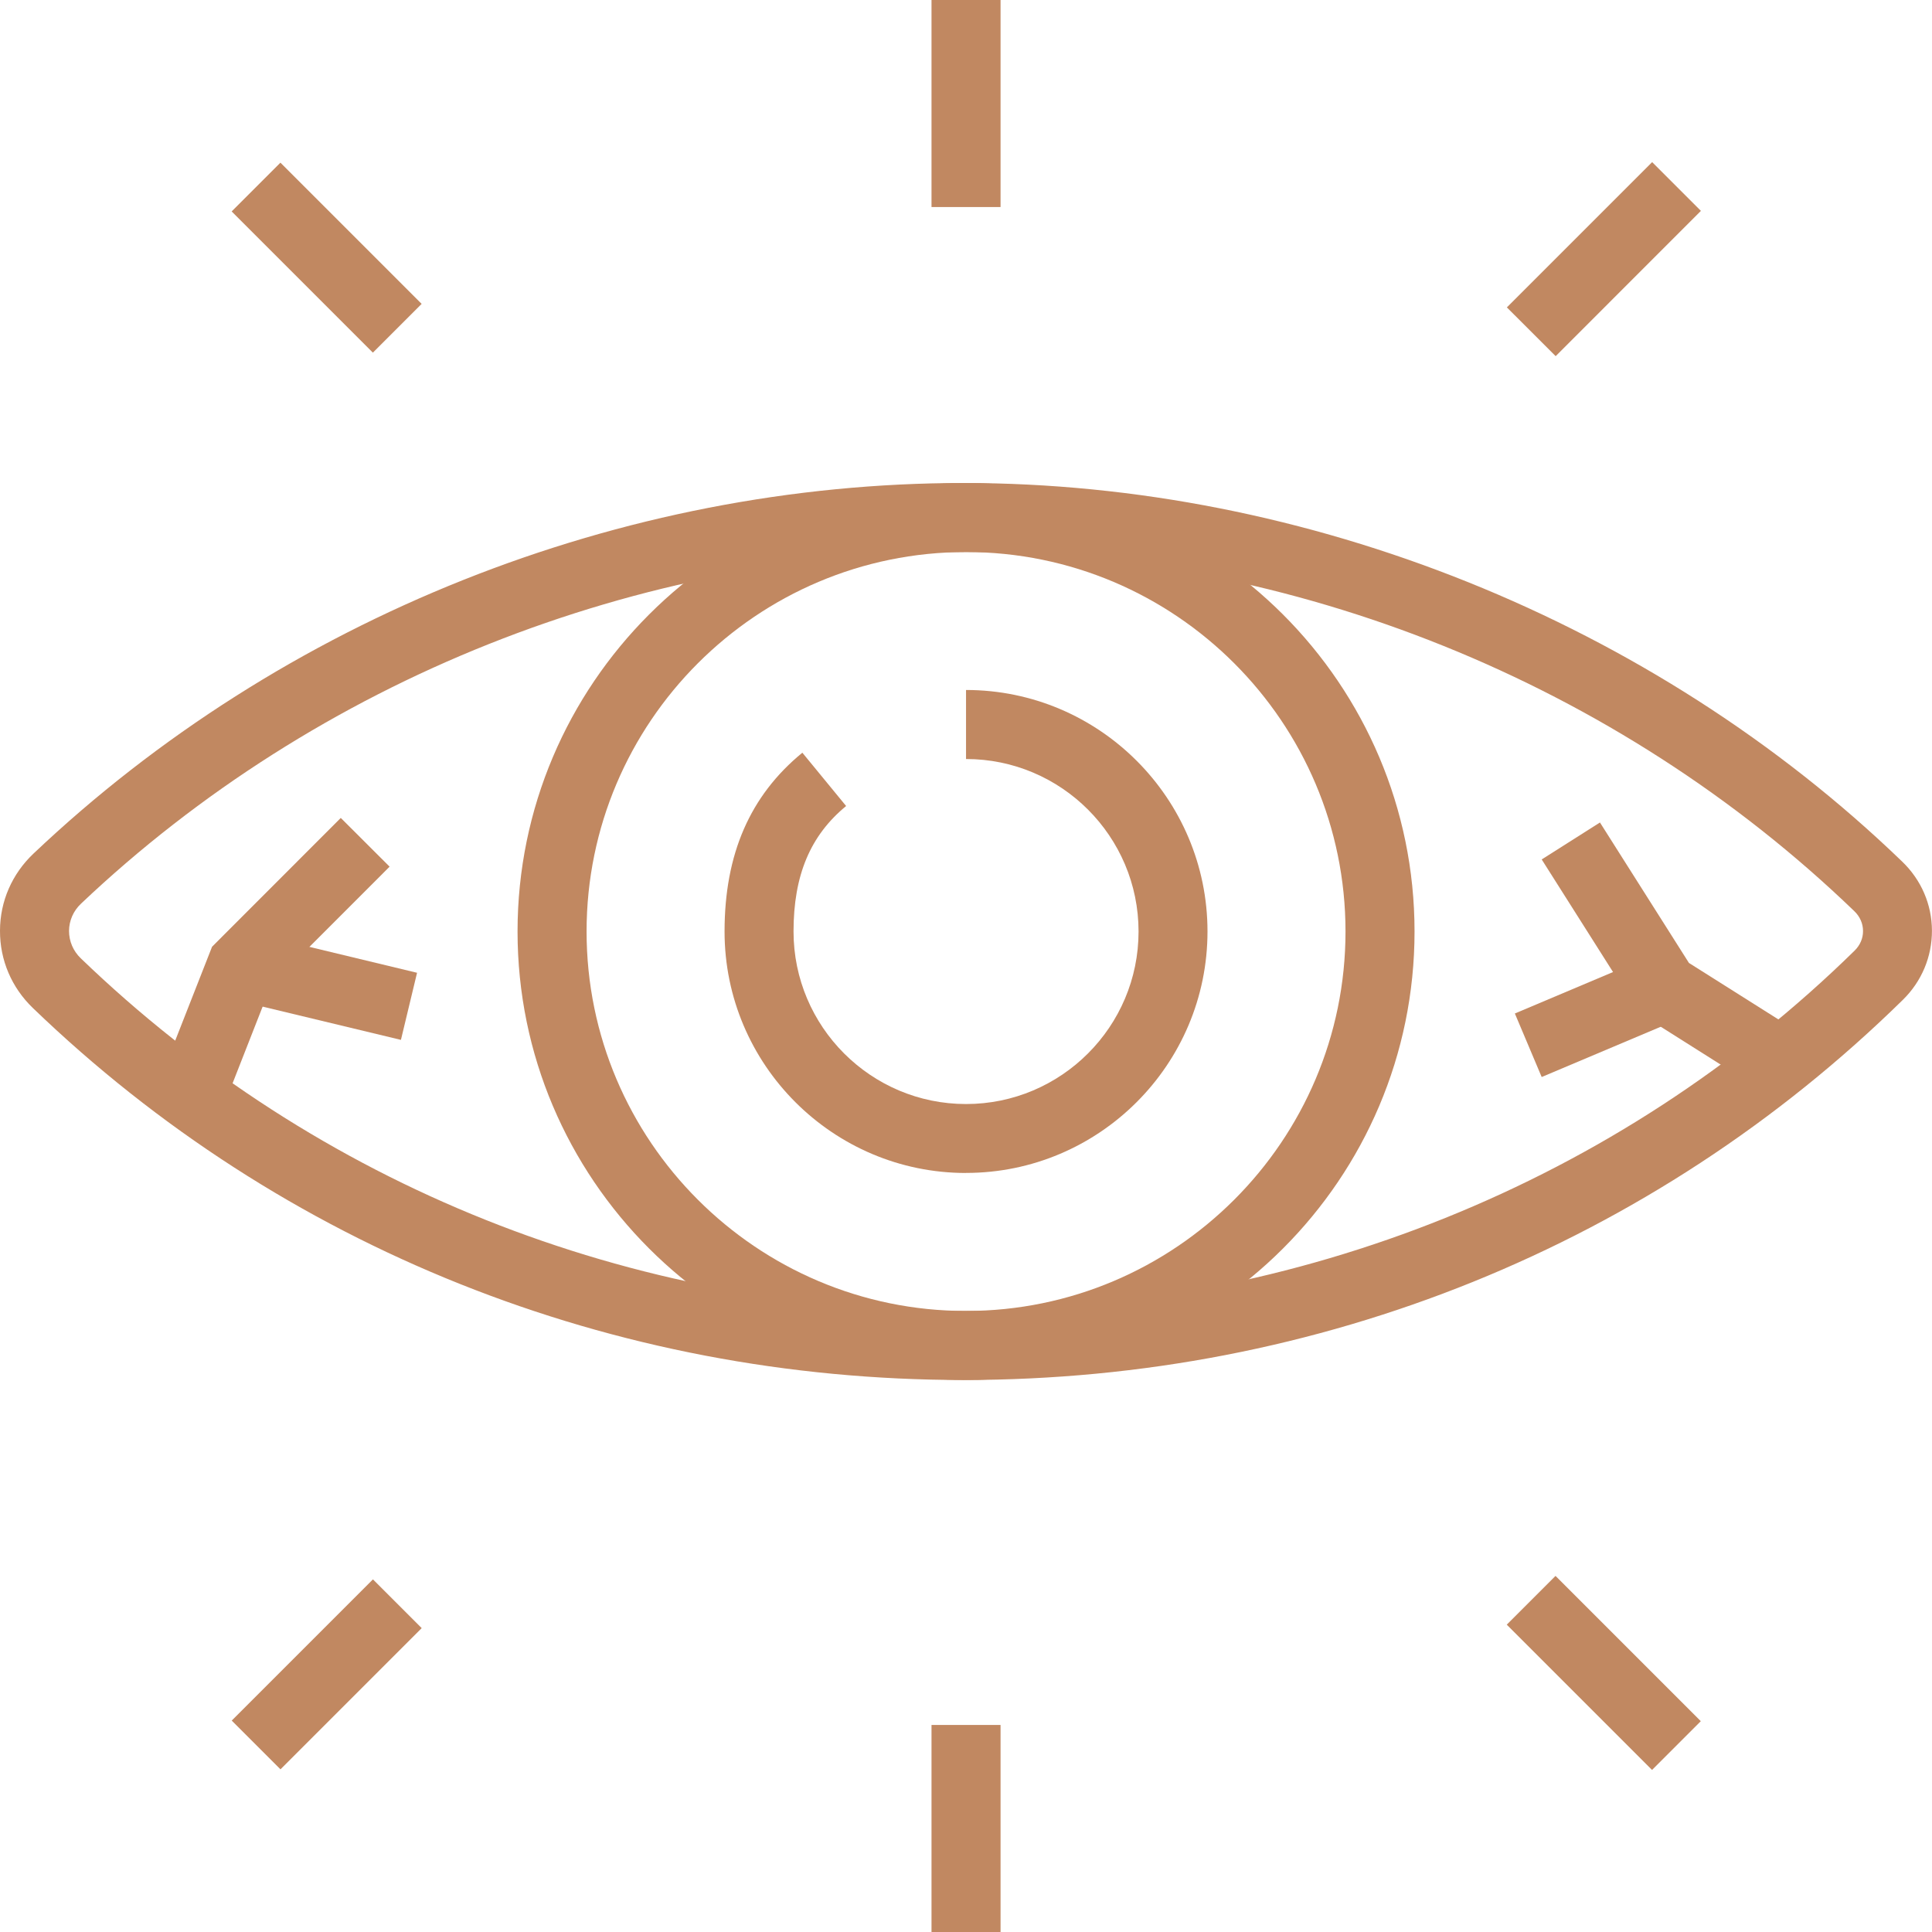 <svg width="67" height="67" viewBox="0 0 67 67" fill="none" xmlns="http://www.w3.org/2000/svg">
<g clip-path="url(#clip0_1808_6919)">
<path d="M33.501 47.857C24.926 47.857 17.948 40.879 17.948 32.304C17.948 23.728 24.926 16.75 33.501 16.75C42.077 16.75 49.055 23.728 49.055 32.304C49.055 40.879 42.077 47.857 33.501 47.857ZM33.501 19.144C26.245 19.144 20.342 25.047 20.342 32.304C20.342 39.56 26.245 45.463 33.501 45.463C40.758 45.463 46.661 39.56 46.661 32.304C46.661 25.047 40.758 19.144 33.501 19.144Z" fill="#C18861"/>
<path d="M33.422 47.857C21.24 47.857 9.775 43.276 1.142 34.959C0.401 34.247 -0.005 33.292 -1.57717e-05 32.274C0.002 31.256 0.418 30.305 1.162 29.601C9.78 21.433 21.536 16.75 33.419 16.75C45.302 16.75 57.314 21.535 65.967 29.88C66.629 30.517 66.995 31.368 66.998 32.274C67 33.18 66.642 34.036 65.985 34.678C57.319 43.179 45.755 47.857 33.417 47.857H33.422ZM33.422 19.144C22.143 19.144 10.987 23.589 2.81 31.338C2.543 31.589 2.396 31.928 2.394 32.284C2.394 32.642 2.538 32.98 2.802 33.234C10.987 41.121 21.862 45.463 33.422 45.463C44.981 45.463 56.1 41.026 64.315 32.968C64.506 32.781 64.611 32.538 64.608 32.284C64.608 32.03 64.501 31.786 64.31 31.602C56.097 23.683 44.839 19.142 33.422 19.142V19.144Z" fill="#C18861"/>
<path d="M33.501 40.678C28.885 40.678 25.127 36.921 25.127 32.304C25.127 29.622 26.008 27.593 27.825 26.103L29.343 27.952C28.099 28.975 27.519 30.356 27.519 32.304C27.519 35.602 30.201 38.287 33.501 38.287C36.801 38.287 39.484 35.604 39.484 32.304C39.484 29.004 36.801 26.322 33.501 26.322V23.928C38.118 23.928 41.875 27.686 41.875 32.302C41.875 36.918 38.118 40.676 33.501 40.676V40.678Z" fill="#C18861"/>
<path d="M61.122 37.836L56.837 35.128L53.465 29.805L55.485 28.523L58.571 33.394L62.401 35.812L61.122 37.836Z" fill="#C18861"/>
<path d="M57.238 33.161L52.534 35.147L53.464 37.35L58.168 35.364L57.238 33.161Z" fill="#C18861"/>
<path d="M7.732 38.419L5.505 37.543L7.354 32.832L11.818 28.365L13.511 30.055L9.397 34.171L7.732 38.419Z" fill="#C18861"/>
<path d="M8.656 32.338L8.097 34.666L13.904 36.062L14.463 33.735L8.656 32.338Z" fill="#C18861"/>
<path d="M34.698 0H32.304V7.18H34.698V0Z" fill="#C18861"/>
<path d="M9.725 5.641L8.034 7.332L12.931 12.229L14.622 10.538L9.725 5.641Z" fill="#C18861"/>
<path d="M34.698 59.82H32.304V67H34.698V59.82Z" fill="#C18861"/>
<path d="M53.944 54.651L52.253 56.342L57.291 61.38L58.982 59.689L53.944 54.651Z" fill="#C18861"/>
<path d="M12.933 54.771L8.036 59.668L9.727 61.359L14.624 56.462L12.933 54.771Z" fill="#C18861"/>
<path d="M57.295 5.622L52.257 10.66L53.949 12.351L58.986 7.313L57.295 5.622Z" fill="#C18861"/>
</g>
<defs>
<clipPath id="clip0_1808_6919">
<rect width="67" height="67" fill="white"/>
</clipPath>
</defs>
</svg>
